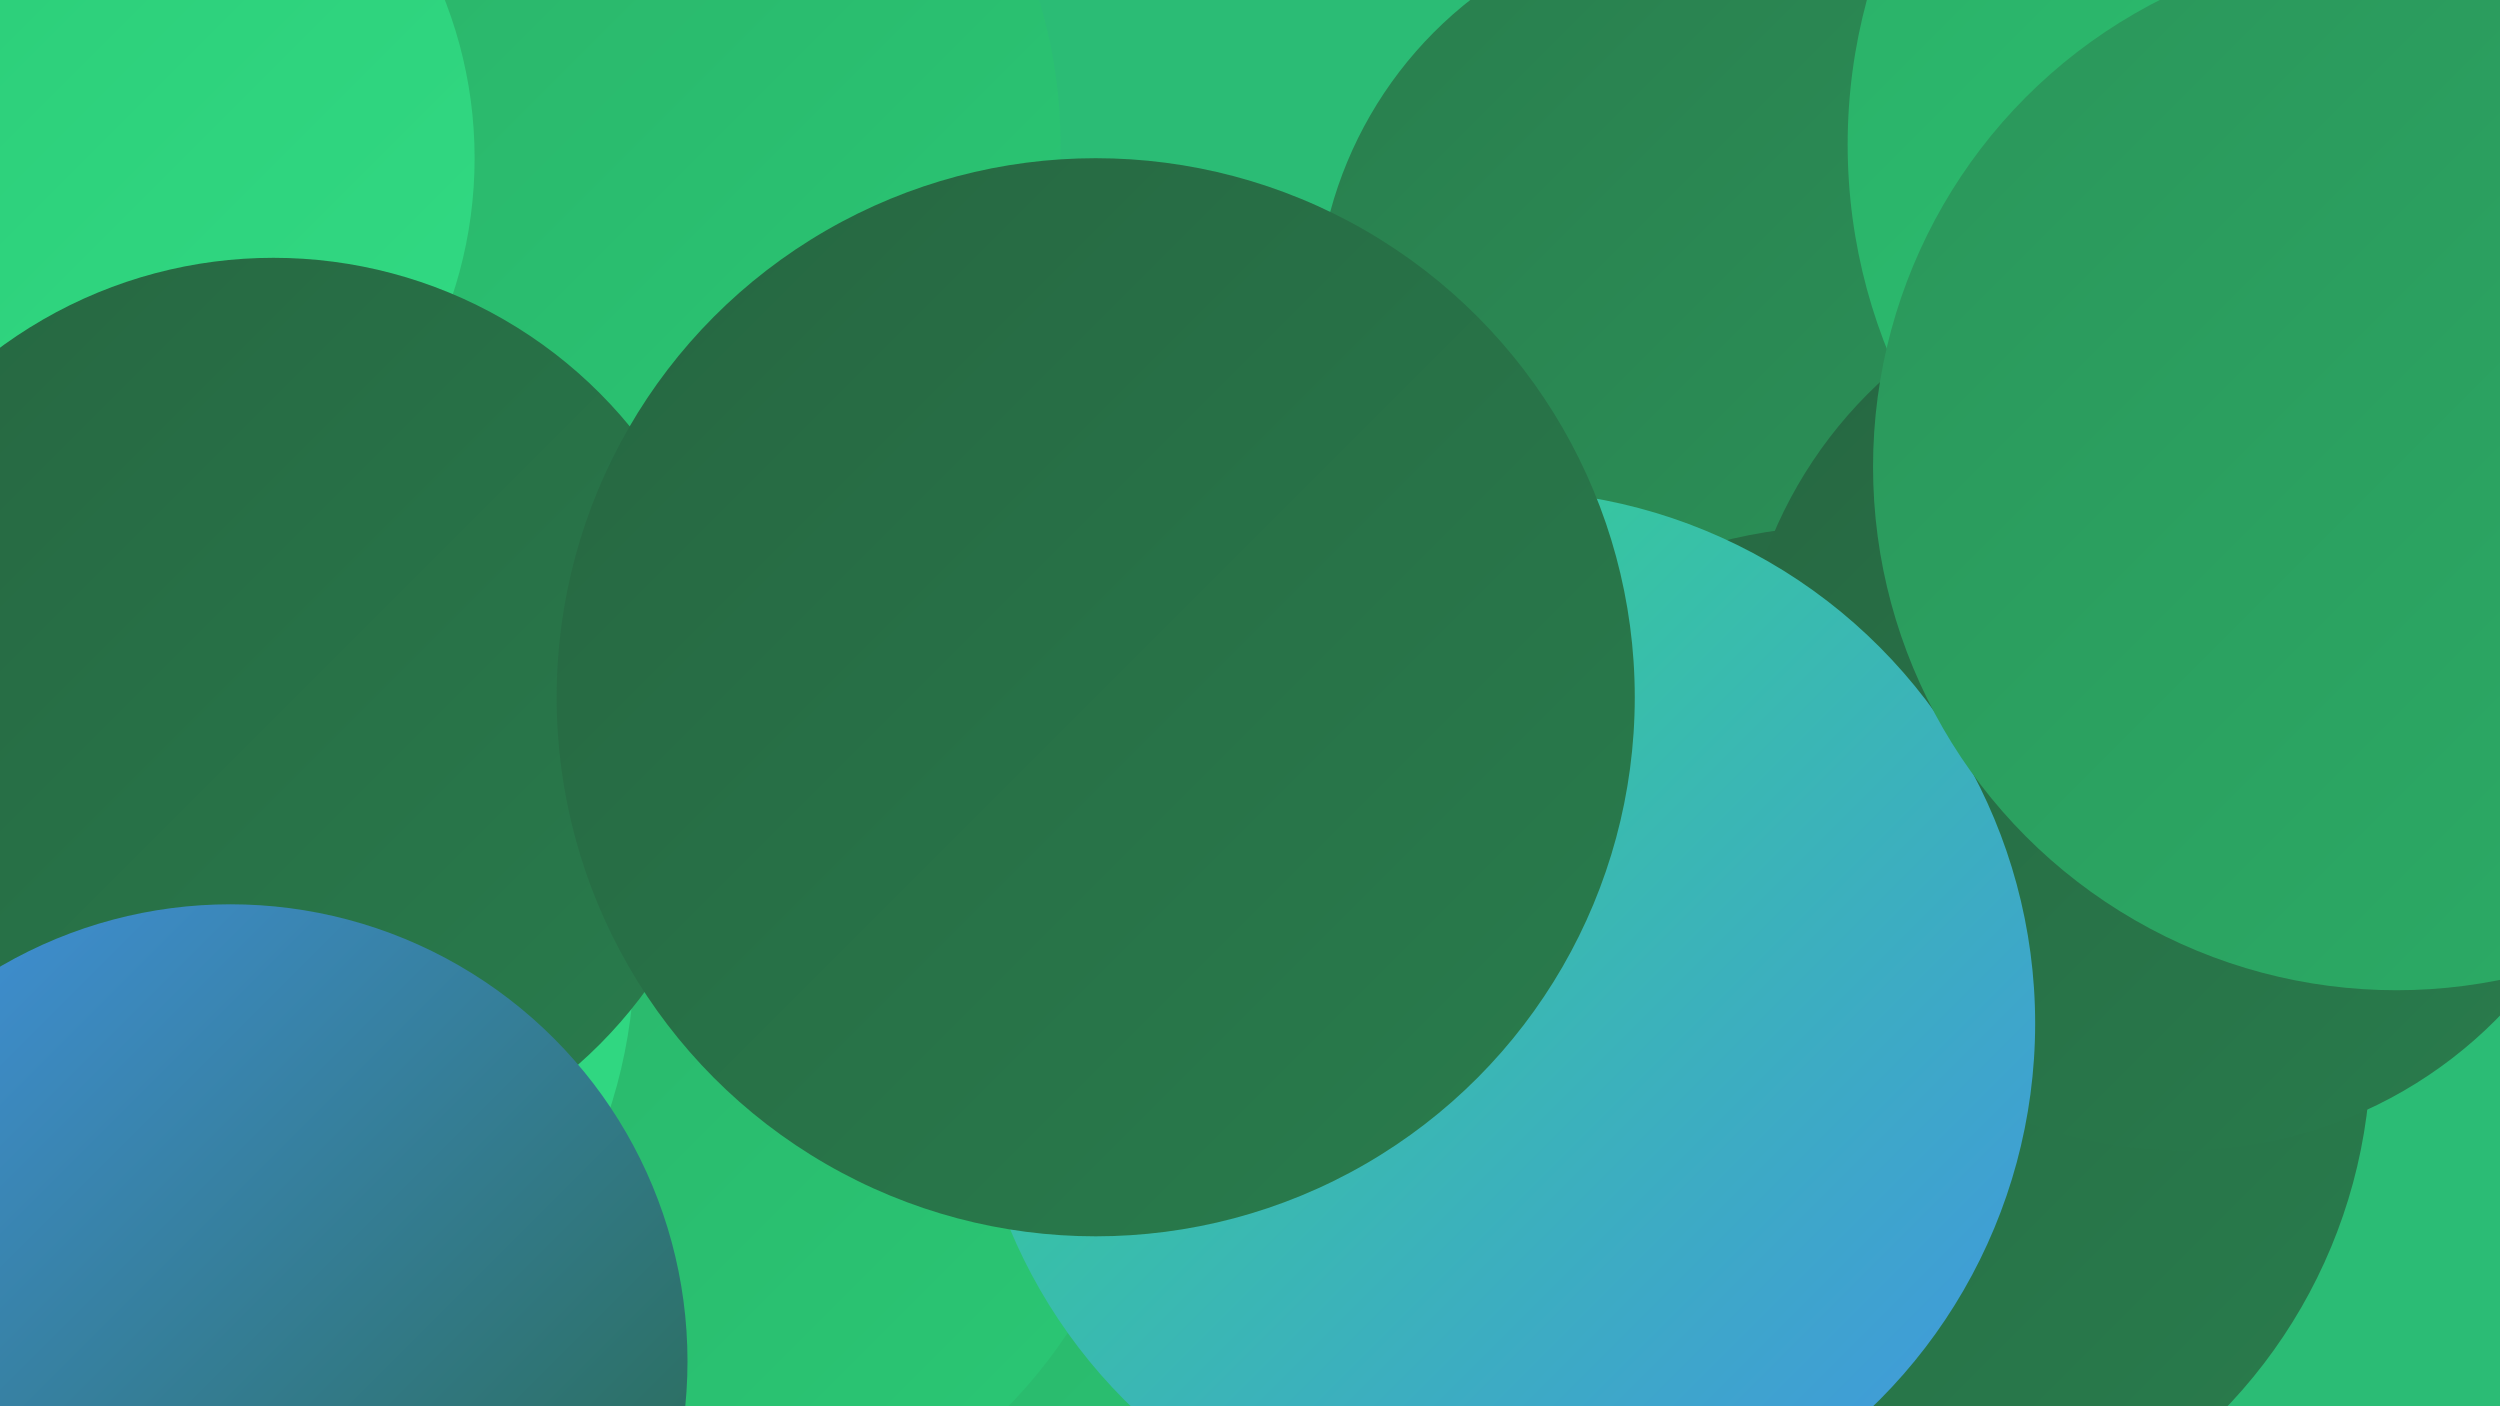 <?xml version="1.0" encoding="UTF-8"?><svg width="1280" height="720" xmlns="http://www.w3.org/2000/svg"><defs><linearGradient id="grad0" x1="0%" y1="0%" x2="100%" y2="100%"><stop offset="0%" style="stop-color:#266641;stop-opacity:1" /><stop offset="100%" style="stop-color:#297d4d;stop-opacity:1" /></linearGradient><linearGradient id="grad1" x1="0%" y1="0%" x2="100%" y2="100%"><stop offset="0%" style="stop-color:#297d4d;stop-opacity:1" /><stop offset="100%" style="stop-color:#2b955a;stop-opacity:1" /></linearGradient><linearGradient id="grad2" x1="0%" y1="0%" x2="100%" y2="100%"><stop offset="0%" style="stop-color:#2b955a;stop-opacity:1" /><stop offset="100%" style="stop-color:#2bae67;stop-opacity:1" /></linearGradient><linearGradient id="grad3" x1="0%" y1="0%" x2="100%" y2="100%"><stop offset="0%" style="stop-color:#2bae67;stop-opacity:1" /><stop offset="100%" style="stop-color:#2ac975;stop-opacity:1" /></linearGradient><linearGradient id="grad4" x1="0%" y1="0%" x2="100%" y2="100%"><stop offset="0%" style="stop-color:#2ac975;stop-opacity:1" /><stop offset="100%" style="stop-color:#32db84;stop-opacity:1" /></linearGradient><linearGradient id="grad5" x1="0%" y1="0%" x2="100%" y2="100%"><stop offset="0%" style="stop-color:#32db84;stop-opacity:1" /><stop offset="100%" style="stop-color:#4293e4;stop-opacity:1" /></linearGradient><linearGradient id="grad6" x1="0%" y1="0%" x2="100%" y2="100%"><stop offset="0%" style="stop-color:#4293e4;stop-opacity:1" /><stop offset="100%" style="stop-color:#266641;stop-opacity:1" /></linearGradient></defs><rect width="1280" height="720" fill="#2bbc75" /><circle cx="288" cy="74" r="255" fill="url(#grad3)" /><circle cx="898" cy="314" r="180" fill="url(#grad5)" /><circle cx="508" cy="719" r="232" fill="url(#grad3)" /><circle cx="880" cy="162" r="206" fill="url(#grad1)" /><circle cx="327" cy="536" r="264" fill="url(#grad3)" /><circle cx="887" cy="664" r="220" fill="url(#grad2)" /><circle cx="947" cy="536" r="267" fill="url(#grad0)" /><circle cx="1229" cy="74" r="283" fill="url(#grad3)" /><circle cx="82" cy="482" r="194" fill="url(#grad5)" /><circle cx="20" cy="81" r="223" fill="url(#grad4)" /><circle cx="1117" cy="362" r="227" fill="url(#grad0)" /><circle cx="538" cy="321" r="231" fill="url(#grad0)" /><circle cx="51" cy="696" r="206" fill="url(#grad1)" /><circle cx="1274" cy="197" r="220" fill="url(#grad4)" /><circle cx="62" cy="487" r="263" fill="url(#grad4)" /><circle cx="140" cy="368" r="236" fill="url(#grad0)" /><circle cx="118" cy="697" r="234" fill="url(#grad6)" /><circle cx="769" cy="524" r="273" fill="url(#grad5)" /><circle cx="561" cy="357" r="276" fill="url(#grad0)" /><circle cx="1227" cy="239" r="268" fill="url(#grad2)" /></svg>